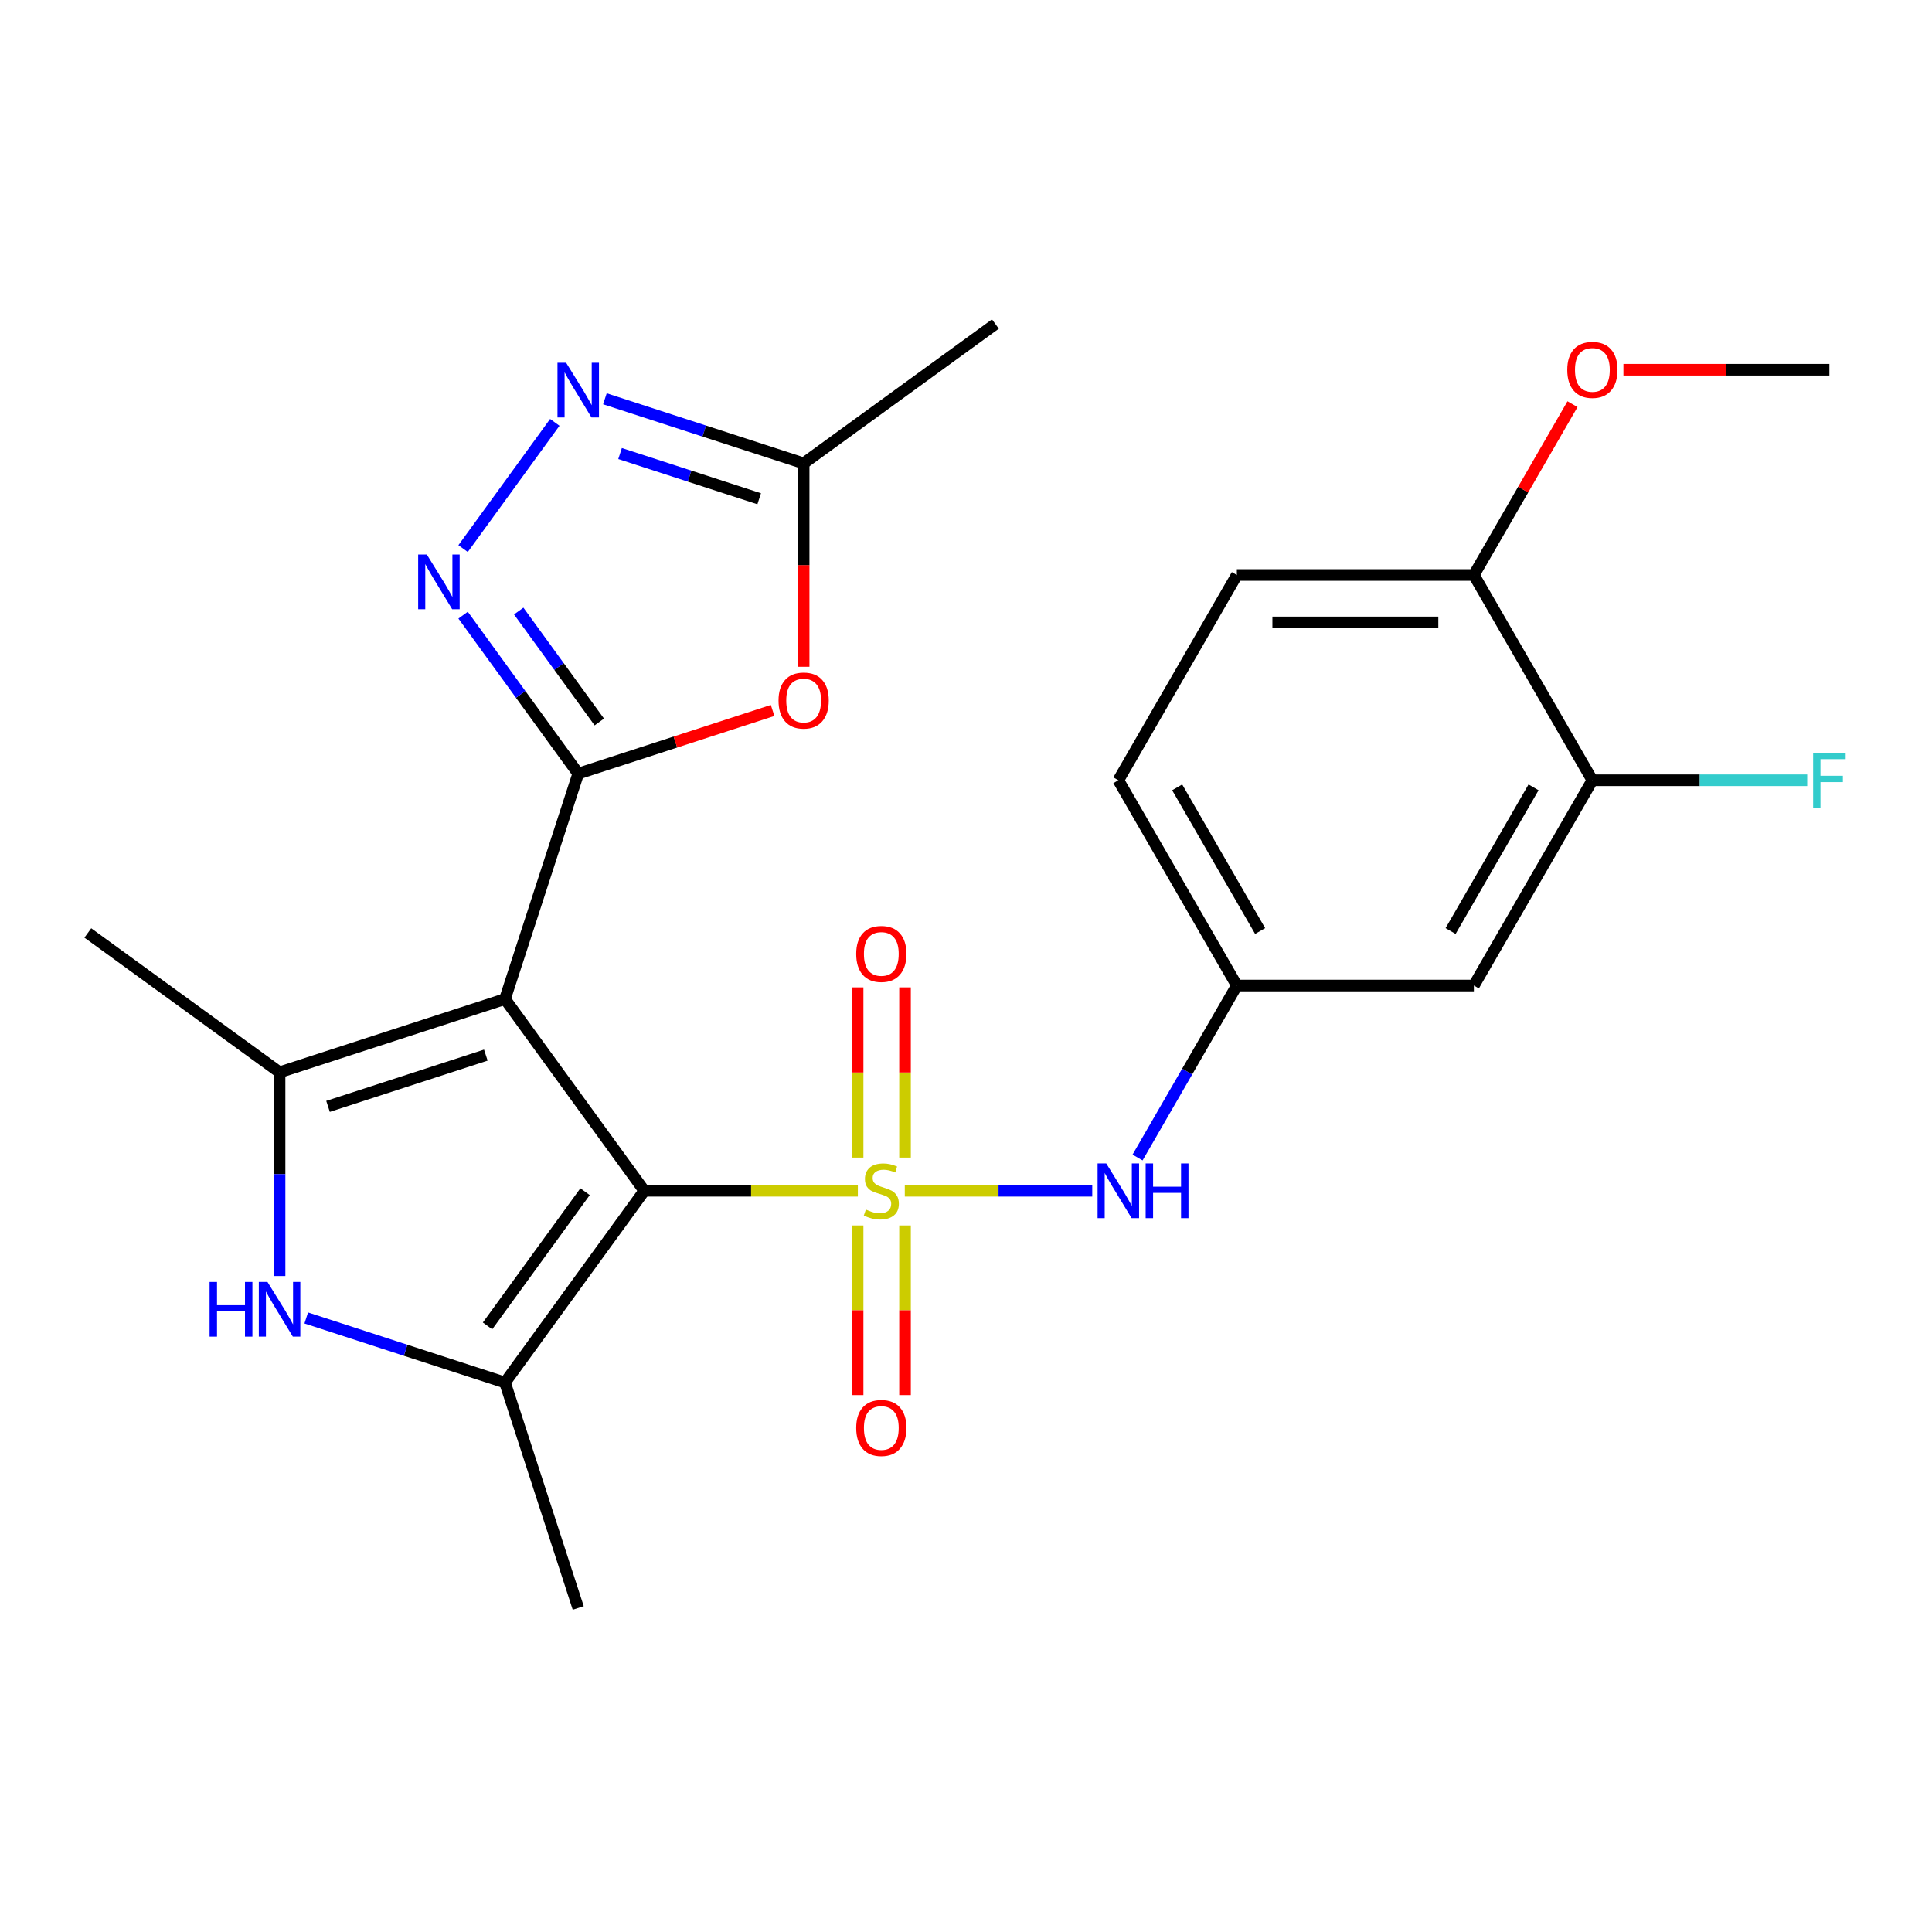 <?xml version='1.0' encoding='iso-8859-1'?>
<svg version='1.1' baseProfile='full'
              xmlns='http://www.w3.org/2000/svg'
                      xmlns:rdkit='http://www.rdkit.org/xml'
                      xmlns:xlink='http://www.w3.org/1999/xlink'
                  xml:space='preserve'
width='1000px' height='1000px' viewBox='0 0 1000 1000'>
<!-- END OF HEADER -->
<rect style='opacity:1.0;fill:#FFFFFF;stroke:none' width='1000' height='1000' x='0' y='0'> </rect>
<path class='bond-0' d='M 444.024,616.35 L 388.757,616.35' style='fill:none;fill-rule:evenodd;stroke:#CCCC00;stroke-width:6px;stroke-linecap:butt;stroke-linejoin:miter;stroke-opacity:1' />
<path class='bond-0' d='M 388.757,616.35 L 333.49,616.35' style='fill:none;fill-rule:evenodd;stroke:#000000;stroke-width:6px;stroke-linecap:butt;stroke-linejoin:miter;stroke-opacity:1' />
<path class='bond-9' d='M 468.318,616.35 L 516.833,616.35' style='fill:none;fill-rule:evenodd;stroke:#CCCC00;stroke-width:6px;stroke-linecap:butt;stroke-linejoin:miter;stroke-opacity:1' />
<path class='bond-9' d='M 516.833,616.35 L 565.347,616.35' style='fill:none;fill-rule:evenodd;stroke:#0000FF;stroke-width:6px;stroke-linecap:butt;stroke-linejoin:miter;stroke-opacity:1' />
<path class='bond-11' d='M 468.439,599.163 L 468.439,555.115' style='fill:none;fill-rule:evenodd;stroke:#CCCC00;stroke-width:6px;stroke-linecap:butt;stroke-linejoin:miter;stroke-opacity:1' />
<path class='bond-11' d='M 468.439,555.115 L 468.439,511.067' style='fill:none;fill-rule:evenodd;stroke:#FF0000;stroke-width:6px;stroke-linecap:butt;stroke-linejoin:miter;stroke-opacity:1' />
<path class='bond-11' d='M 443.903,599.163 L 443.903,555.115' style='fill:none;fill-rule:evenodd;stroke:#CCCC00;stroke-width:6px;stroke-linecap:butt;stroke-linejoin:miter;stroke-opacity:1' />
<path class='bond-11' d='M 443.903,555.115 L 443.903,511.067' style='fill:none;fill-rule:evenodd;stroke:#FF0000;stroke-width:6px;stroke-linecap:butt;stroke-linejoin:miter;stroke-opacity:1' />
<path class='bond-12' d='M 443.903,634.297 L 443.903,678.195' style='fill:none;fill-rule:evenodd;stroke:#CCCC00;stroke-width:6px;stroke-linecap:butt;stroke-linejoin:miter;stroke-opacity:1' />
<path class='bond-12' d='M 443.903,678.195 L 443.903,722.092' style='fill:none;fill-rule:evenodd;stroke:#FF0000;stroke-width:6px;stroke-linecap:butt;stroke-linejoin:miter;stroke-opacity:1' />
<path class='bond-12' d='M 468.439,634.297 L 468.439,678.195' style='fill:none;fill-rule:evenodd;stroke:#CCCC00;stroke-width:6px;stroke-linecap:butt;stroke-linejoin:miter;stroke-opacity:1' />
<path class='bond-12' d='M 468.439,678.195 L 468.439,722.092' style='fill:none;fill-rule:evenodd;stroke:#FF0000;stroke-width:6px;stroke-linecap:butt;stroke-linejoin:miter;stroke-opacity:1' />
<path class='bond-1' d='M 333.49,616.35 L 261.381,517.1' style='fill:none;fill-rule:evenodd;stroke:#000000;stroke-width:6px;stroke-linecap:butt;stroke-linejoin:miter;stroke-opacity:1' />
<path class='bond-3' d='M 333.49,616.35 L 261.381,715.6' style='fill:none;fill-rule:evenodd;stroke:#000000;stroke-width:6px;stroke-linecap:butt;stroke-linejoin:miter;stroke-opacity:1' />
<path class='bond-3' d='M 302.824,616.816 L 252.347,686.291' style='fill:none;fill-rule:evenodd;stroke:#000000;stroke-width:6px;stroke-linecap:butt;stroke-linejoin:miter;stroke-opacity:1' />
<path class='bond-2' d='M 261.381,517.1 L 299.291,400.424' style='fill:none;fill-rule:evenodd;stroke:#000000;stroke-width:6px;stroke-linecap:butt;stroke-linejoin:miter;stroke-opacity:1' />
<path class='bond-4' d='M 261.381,517.1 L 144.705,555.01' style='fill:none;fill-rule:evenodd;stroke:#000000;stroke-width:6px;stroke-linecap:butt;stroke-linejoin:miter;stroke-opacity:1' />
<path class='bond-4' d='M 251.461,546.121 L 169.788,572.659' style='fill:none;fill-rule:evenodd;stroke:#000000;stroke-width:6px;stroke-linecap:butt;stroke-linejoin:miter;stroke-opacity:1' />
<path class='bond-6' d='M 299.291,400.424 L 269.494,359.412' style='fill:none;fill-rule:evenodd;stroke:#000000;stroke-width:6px;stroke-linecap:butt;stroke-linejoin:miter;stroke-opacity:1' />
<path class='bond-6' d='M 269.494,359.412 L 239.698,318.4' style='fill:none;fill-rule:evenodd;stroke:#0000FF;stroke-width:6px;stroke-linecap:butt;stroke-linejoin:miter;stroke-opacity:1' />
<path class='bond-6' d='M 310.202,373.698 L 289.344,344.99' style='fill:none;fill-rule:evenodd;stroke:#000000;stroke-width:6px;stroke-linecap:butt;stroke-linejoin:miter;stroke-opacity:1' />
<path class='bond-6' d='M 289.344,344.99 L 268.487,316.282' style='fill:none;fill-rule:evenodd;stroke:#0000FF;stroke-width:6px;stroke-linecap:butt;stroke-linejoin:miter;stroke-opacity:1' />
<path class='bond-7' d='M 299.291,400.424 L 349.595,384.079' style='fill:none;fill-rule:evenodd;stroke:#000000;stroke-width:6px;stroke-linecap:butt;stroke-linejoin:miter;stroke-opacity:1' />
<path class='bond-7' d='M 349.595,384.079 L 399.9,367.734' style='fill:none;fill-rule:evenodd;stroke:#FF0000;stroke-width:6px;stroke-linecap:butt;stroke-linejoin:miter;stroke-opacity:1' />
<path class='bond-5' d='M 261.381,715.6 L 209.946,698.888' style='fill:none;fill-rule:evenodd;stroke:#000000;stroke-width:6px;stroke-linecap:butt;stroke-linejoin:miter;stroke-opacity:1' />
<path class='bond-5' d='M 209.946,698.888 L 158.512,682.176' style='fill:none;fill-rule:evenodd;stroke:#0000FF;stroke-width:6px;stroke-linecap:butt;stroke-linejoin:miter;stroke-opacity:1' />
<path class='bond-20' d='M 261.381,715.6 L 299.291,832.276' style='fill:none;fill-rule:evenodd;stroke:#000000;stroke-width:6px;stroke-linecap:butt;stroke-linejoin:miter;stroke-opacity:1' />
<path class='bond-21' d='M 144.705,555.01 L 45.455,482.9' style='fill:none;fill-rule:evenodd;stroke:#000000;stroke-width:6px;stroke-linecap:butt;stroke-linejoin:miter;stroke-opacity:1' />
<path class='bond-25' d='M 144.705,555.01 L 144.705,607.737' style='fill:none;fill-rule:evenodd;stroke:#000000;stroke-width:6px;stroke-linecap:butt;stroke-linejoin:miter;stroke-opacity:1' />
<path class='bond-25' d='M 144.705,607.737 L 144.705,660.463' style='fill:none;fill-rule:evenodd;stroke:#0000FF;stroke-width:6px;stroke-linecap:butt;stroke-linejoin:miter;stroke-opacity:1' />
<path class='bond-8' d='M 239.698,283.946 L 287.162,218.618' style='fill:none;fill-rule:evenodd;stroke:#0000FF;stroke-width:6px;stroke-linecap:butt;stroke-linejoin:miter;stroke-opacity:1' />
<path class='bond-10' d='M 415.967,345.127 L 415.967,292.48' style='fill:none;fill-rule:evenodd;stroke:#FF0000;stroke-width:6px;stroke-linecap:butt;stroke-linejoin:miter;stroke-opacity:1' />
<path class='bond-10' d='M 415.967,292.48 L 415.967,239.833' style='fill:none;fill-rule:evenodd;stroke:#000000;stroke-width:6px;stroke-linecap:butt;stroke-linejoin:miter;stroke-opacity:1' />
<path class='bond-27' d='M 313.098,206.409 L 364.532,223.121' style='fill:none;fill-rule:evenodd;stroke:#0000FF;stroke-width:6px;stroke-linecap:butt;stroke-linejoin:miter;stroke-opacity:1' />
<path class='bond-27' d='M 364.532,223.121 L 415.967,239.833' style='fill:none;fill-rule:evenodd;stroke:#000000;stroke-width:6px;stroke-linecap:butt;stroke-linejoin:miter;stroke-opacity:1' />
<path class='bond-27' d='M 320.946,234.758 L 356.95,246.456' style='fill:none;fill-rule:evenodd;stroke:#0000FF;stroke-width:6px;stroke-linecap:butt;stroke-linejoin:miter;stroke-opacity:1' />
<path class='bond-27' d='M 356.95,246.456 L 392.954,258.155' style='fill:none;fill-rule:evenodd;stroke:#000000;stroke-width:6px;stroke-linecap:butt;stroke-linejoin:miter;stroke-opacity:1' />
<path class='bond-15' d='M 588.797,599.123 L 614.494,554.614' style='fill:none;fill-rule:evenodd;stroke:#0000FF;stroke-width:6px;stroke-linecap:butt;stroke-linejoin:miter;stroke-opacity:1' />
<path class='bond-15' d='M 614.494,554.614 L 640.191,510.106' style='fill:none;fill-rule:evenodd;stroke:#000000;stroke-width:6px;stroke-linecap:butt;stroke-linejoin:miter;stroke-opacity:1' />
<path class='bond-23' d='M 415.967,239.833 L 515.217,167.724' style='fill:none;fill-rule:evenodd;stroke:#000000;stroke-width:6px;stroke-linecap:butt;stroke-linejoin:miter;stroke-opacity:1' />
<path class='bond-13' d='M 824.211,403.862 L 762.871,510.106' style='fill:none;fill-rule:evenodd;stroke:#000000;stroke-width:6px;stroke-linecap:butt;stroke-linejoin:miter;stroke-opacity:1' />
<path class='bond-13' d='M 793.761,407.53 L 750.823,481.901' style='fill:none;fill-rule:evenodd;stroke:#000000;stroke-width:6px;stroke-linecap:butt;stroke-linejoin:miter;stroke-opacity:1' />
<path class='bond-18' d='M 824.211,403.862 L 879.808,403.862' style='fill:none;fill-rule:evenodd;stroke:#000000;stroke-width:6px;stroke-linecap:butt;stroke-linejoin:miter;stroke-opacity:1' />
<path class='bond-18' d='M 879.808,403.862 L 935.404,403.862' style='fill:none;fill-rule:evenodd;stroke:#33CCCC;stroke-width:6px;stroke-linecap:butt;stroke-linejoin:miter;stroke-opacity:1' />
<path class='bond-26' d='M 824.211,403.862 L 762.871,297.618' style='fill:none;fill-rule:evenodd;stroke:#000000;stroke-width:6px;stroke-linecap:butt;stroke-linejoin:miter;stroke-opacity:1' />
<path class='bond-14' d='M 762.871,510.106 L 640.191,510.106' style='fill:none;fill-rule:evenodd;stroke:#000000;stroke-width:6px;stroke-linecap:butt;stroke-linejoin:miter;stroke-opacity:1' />
<path class='bond-19' d='M 640.191,510.106 L 578.851,403.862' style='fill:none;fill-rule:evenodd;stroke:#000000;stroke-width:6px;stroke-linecap:butt;stroke-linejoin:miter;stroke-opacity:1' />
<path class='bond-19' d='M 652.239,481.901 L 609.301,407.53' style='fill:none;fill-rule:evenodd;stroke:#000000;stroke-width:6px;stroke-linecap:butt;stroke-linejoin:miter;stroke-opacity:1' />
<path class='bond-16' d='M 762.871,297.618 L 640.191,297.618' style='fill:none;fill-rule:evenodd;stroke:#000000;stroke-width:6px;stroke-linecap:butt;stroke-linejoin:miter;stroke-opacity:1' />
<path class='bond-16' d='M 744.469,322.154 L 658.593,322.154' style='fill:none;fill-rule:evenodd;stroke:#000000;stroke-width:6px;stroke-linecap:butt;stroke-linejoin:miter;stroke-opacity:1' />
<path class='bond-22' d='M 762.871,297.618 L 788.395,253.409' style='fill:none;fill-rule:evenodd;stroke:#000000;stroke-width:6px;stroke-linecap:butt;stroke-linejoin:miter;stroke-opacity:1' />
<path class='bond-22' d='M 788.395,253.409 L 813.919,209.2' style='fill:none;fill-rule:evenodd;stroke:#FF0000;stroke-width:6px;stroke-linecap:butt;stroke-linejoin:miter;stroke-opacity:1' />
<path class='bond-17' d='M 640.191,297.618 L 578.851,403.862' style='fill:none;fill-rule:evenodd;stroke:#000000;stroke-width:6px;stroke-linecap:butt;stroke-linejoin:miter;stroke-opacity:1' />
<path class='bond-24' d='M 840.278,191.373 L 893.585,191.373' style='fill:none;fill-rule:evenodd;stroke:#FF0000;stroke-width:6px;stroke-linecap:butt;stroke-linejoin:miter;stroke-opacity:1' />
<path class='bond-24' d='M 893.585,191.373 L 946.891,191.373' style='fill:none;fill-rule:evenodd;stroke:#000000;stroke-width:6px;stroke-linecap:butt;stroke-linejoin:miter;stroke-opacity:1' />
<path  class='atom-0' d='M 448.171 626.07
Q 448.491 626.19, 449.811 626.75
Q 451.131 627.31, 452.571 627.67
Q 454.051 627.99, 455.491 627.99
Q 458.171 627.99, 459.731 626.71
Q 461.291 625.39, 461.291 623.11
Q 461.291 621.55, 460.491 620.59
Q 459.731 619.63, 458.531 619.11
Q 457.331 618.59, 455.331 617.99
Q 452.811 617.23, 451.291 616.51
Q 449.811 615.79, 448.731 614.27
Q 447.691 612.75, 447.691 610.19
Q 447.691 606.63, 450.091 604.43
Q 452.531 602.23, 457.331 602.23
Q 460.611 602.23, 464.331 603.79
L 463.411 606.87
Q 460.011 605.47, 457.451 605.47
Q 454.691 605.47, 453.171 606.63
Q 451.651 607.75, 451.691 609.71
Q 451.691 611.23, 452.451 612.15
Q 453.251 613.07, 454.371 613.59
Q 455.531 614.11, 457.451 614.71
Q 460.011 615.51, 461.531 616.31
Q 463.051 617.11, 464.131 618.75
Q 465.251 620.35, 465.251 623.11
Q 465.251 627.03, 462.611 629.15
Q 460.011 631.23, 455.651 631.23
Q 453.131 631.23, 451.211 630.67
Q 449.331 630.15, 447.091 629.23
L 448.171 626.07
' fill='#CCCC00'/>
<path  class='atom-6' d='M 108.485 663.53
L 112.325 663.53
L 112.325 675.57
L 126.805 675.57
L 126.805 663.53
L 130.645 663.53
L 130.645 691.85
L 126.805 691.85
L 126.805 678.77
L 112.325 678.77
L 112.325 691.85
L 108.485 691.85
L 108.485 663.53
' fill='#0000FF'/>
<path  class='atom-6' d='M 138.445 663.53
L 147.725 678.53
Q 148.645 680.01, 150.125 682.69
Q 151.605 685.37, 151.685 685.53
L 151.685 663.53
L 155.445 663.53
L 155.445 691.85
L 151.565 691.85
L 141.605 675.45
Q 140.445 673.53, 139.205 671.33
Q 138.005 669.13, 137.645 668.45
L 137.645 691.85
L 133.965 691.85
L 133.965 663.53
L 138.445 663.53
' fill='#0000FF'/>
<path  class='atom-7' d='M 220.921 287.013
L 230.201 302.013
Q 231.121 303.493, 232.601 306.173
Q 234.081 308.853, 234.161 309.013
L 234.161 287.013
L 237.921 287.013
L 237.921 315.333
L 234.041 315.333
L 224.081 298.933
Q 222.921 297.013, 221.681 294.813
Q 220.481 292.613, 220.121 291.933
L 220.121 315.333
L 216.441 315.333
L 216.441 287.013
L 220.921 287.013
' fill='#0000FF'/>
<path  class='atom-8' d='M 402.967 362.594
Q 402.967 355.794, 406.327 351.994
Q 409.687 348.194, 415.967 348.194
Q 422.247 348.194, 425.607 351.994
Q 428.967 355.794, 428.967 362.594
Q 428.967 369.474, 425.567 373.394
Q 422.167 377.274, 415.967 377.274
Q 409.727 377.274, 406.327 373.394
Q 402.967 369.514, 402.967 362.594
M 415.967 374.074
Q 420.287 374.074, 422.607 371.194
Q 424.967 368.274, 424.967 362.594
Q 424.967 357.034, 422.607 354.234
Q 420.287 351.394, 415.967 351.394
Q 411.647 351.394, 409.287 354.194
Q 406.967 356.994, 406.967 362.594
Q 406.967 368.314, 409.287 371.194
Q 411.647 374.074, 415.967 374.074
' fill='#FF0000'/>
<path  class='atom-9' d='M 293.031 187.763
L 302.311 202.763
Q 303.231 204.243, 304.711 206.923
Q 306.191 209.603, 306.271 209.763
L 306.271 187.763
L 310.031 187.763
L 310.031 216.083
L 306.151 216.083
L 296.191 199.683
Q 295.031 197.763, 293.791 195.563
Q 292.591 193.363, 292.231 192.683
L 292.231 216.083
L 288.551 216.083
L 288.551 187.763
L 293.031 187.763
' fill='#0000FF'/>
<path  class='atom-10' d='M 572.591 602.19
L 581.871 617.19
Q 582.791 618.67, 584.271 621.35
Q 585.751 624.03, 585.831 624.19
L 585.831 602.19
L 589.591 602.19
L 589.591 630.51
L 585.711 630.51
L 575.751 614.11
Q 574.591 612.19, 573.351 609.99
Q 572.151 607.79, 571.791 607.11
L 571.791 630.51
L 568.111 630.51
L 568.111 602.19
L 572.591 602.19
' fill='#0000FF'/>
<path  class='atom-10' d='M 592.991 602.19
L 596.831 602.19
L 596.831 614.23
L 611.311 614.23
L 611.311 602.19
L 615.151 602.19
L 615.151 630.51
L 611.311 630.51
L 611.311 617.43
L 596.831 617.43
L 596.831 630.51
L 592.991 630.51
L 592.991 602.19
' fill='#0000FF'/>
<path  class='atom-12' d='M 443.171 493.75
Q 443.171 486.95, 446.531 483.15
Q 449.891 479.35, 456.171 479.35
Q 462.451 479.35, 465.811 483.15
Q 469.171 486.95, 469.171 493.75
Q 469.171 500.63, 465.771 504.55
Q 462.371 508.43, 456.171 508.43
Q 449.931 508.43, 446.531 504.55
Q 443.171 500.67, 443.171 493.75
M 456.171 505.23
Q 460.491 505.23, 462.811 502.35
Q 465.171 499.43, 465.171 493.75
Q 465.171 488.19, 462.811 485.39
Q 460.491 482.55, 456.171 482.55
Q 451.851 482.55, 449.491 485.35
Q 447.171 488.15, 447.171 493.75
Q 447.171 499.47, 449.491 502.35
Q 451.851 505.23, 456.171 505.23
' fill='#FF0000'/>
<path  class='atom-13' d='M 443.171 739.11
Q 443.171 732.31, 446.531 728.51
Q 449.891 724.71, 456.171 724.71
Q 462.451 724.71, 465.811 728.51
Q 469.171 732.31, 469.171 739.11
Q 469.171 745.99, 465.771 749.91
Q 462.371 753.79, 456.171 753.79
Q 449.931 753.79, 446.531 749.91
Q 443.171 746.03, 443.171 739.11
M 456.171 750.59
Q 460.491 750.59, 462.811 747.71
Q 465.171 744.79, 465.171 739.11
Q 465.171 733.55, 462.811 730.75
Q 460.491 727.91, 456.171 727.91
Q 451.851 727.91, 449.491 730.71
Q 447.171 733.51, 447.171 739.11
Q 447.171 744.83, 449.491 747.71
Q 451.851 750.59, 456.171 750.59
' fill='#FF0000'/>
<path  class='atom-19' d='M 938.471 389.702
L 955.311 389.702
L 955.311 392.942
L 942.271 392.942
L 942.271 401.542
L 953.871 401.542
L 953.871 404.822
L 942.271 404.822
L 942.271 418.022
L 938.471 418.022
L 938.471 389.702
' fill='#33CCCC'/>
<path  class='atom-23' d='M 811.211 191.453
Q 811.211 184.653, 814.571 180.853
Q 817.931 177.053, 824.211 177.053
Q 830.491 177.053, 833.851 180.853
Q 837.211 184.653, 837.211 191.453
Q 837.211 198.333, 833.811 202.253
Q 830.411 206.133, 824.211 206.133
Q 817.971 206.133, 814.571 202.253
Q 811.211 198.373, 811.211 191.453
M 824.211 202.933
Q 828.531 202.933, 830.851 200.053
Q 833.211 197.133, 833.211 191.453
Q 833.211 185.893, 830.851 183.093
Q 828.531 180.253, 824.211 180.253
Q 819.891 180.253, 817.531 183.053
Q 815.211 185.853, 815.211 191.453
Q 815.211 197.173, 817.531 200.053
Q 819.891 202.933, 824.211 202.933
' fill='#FF0000'/>
</svg>
